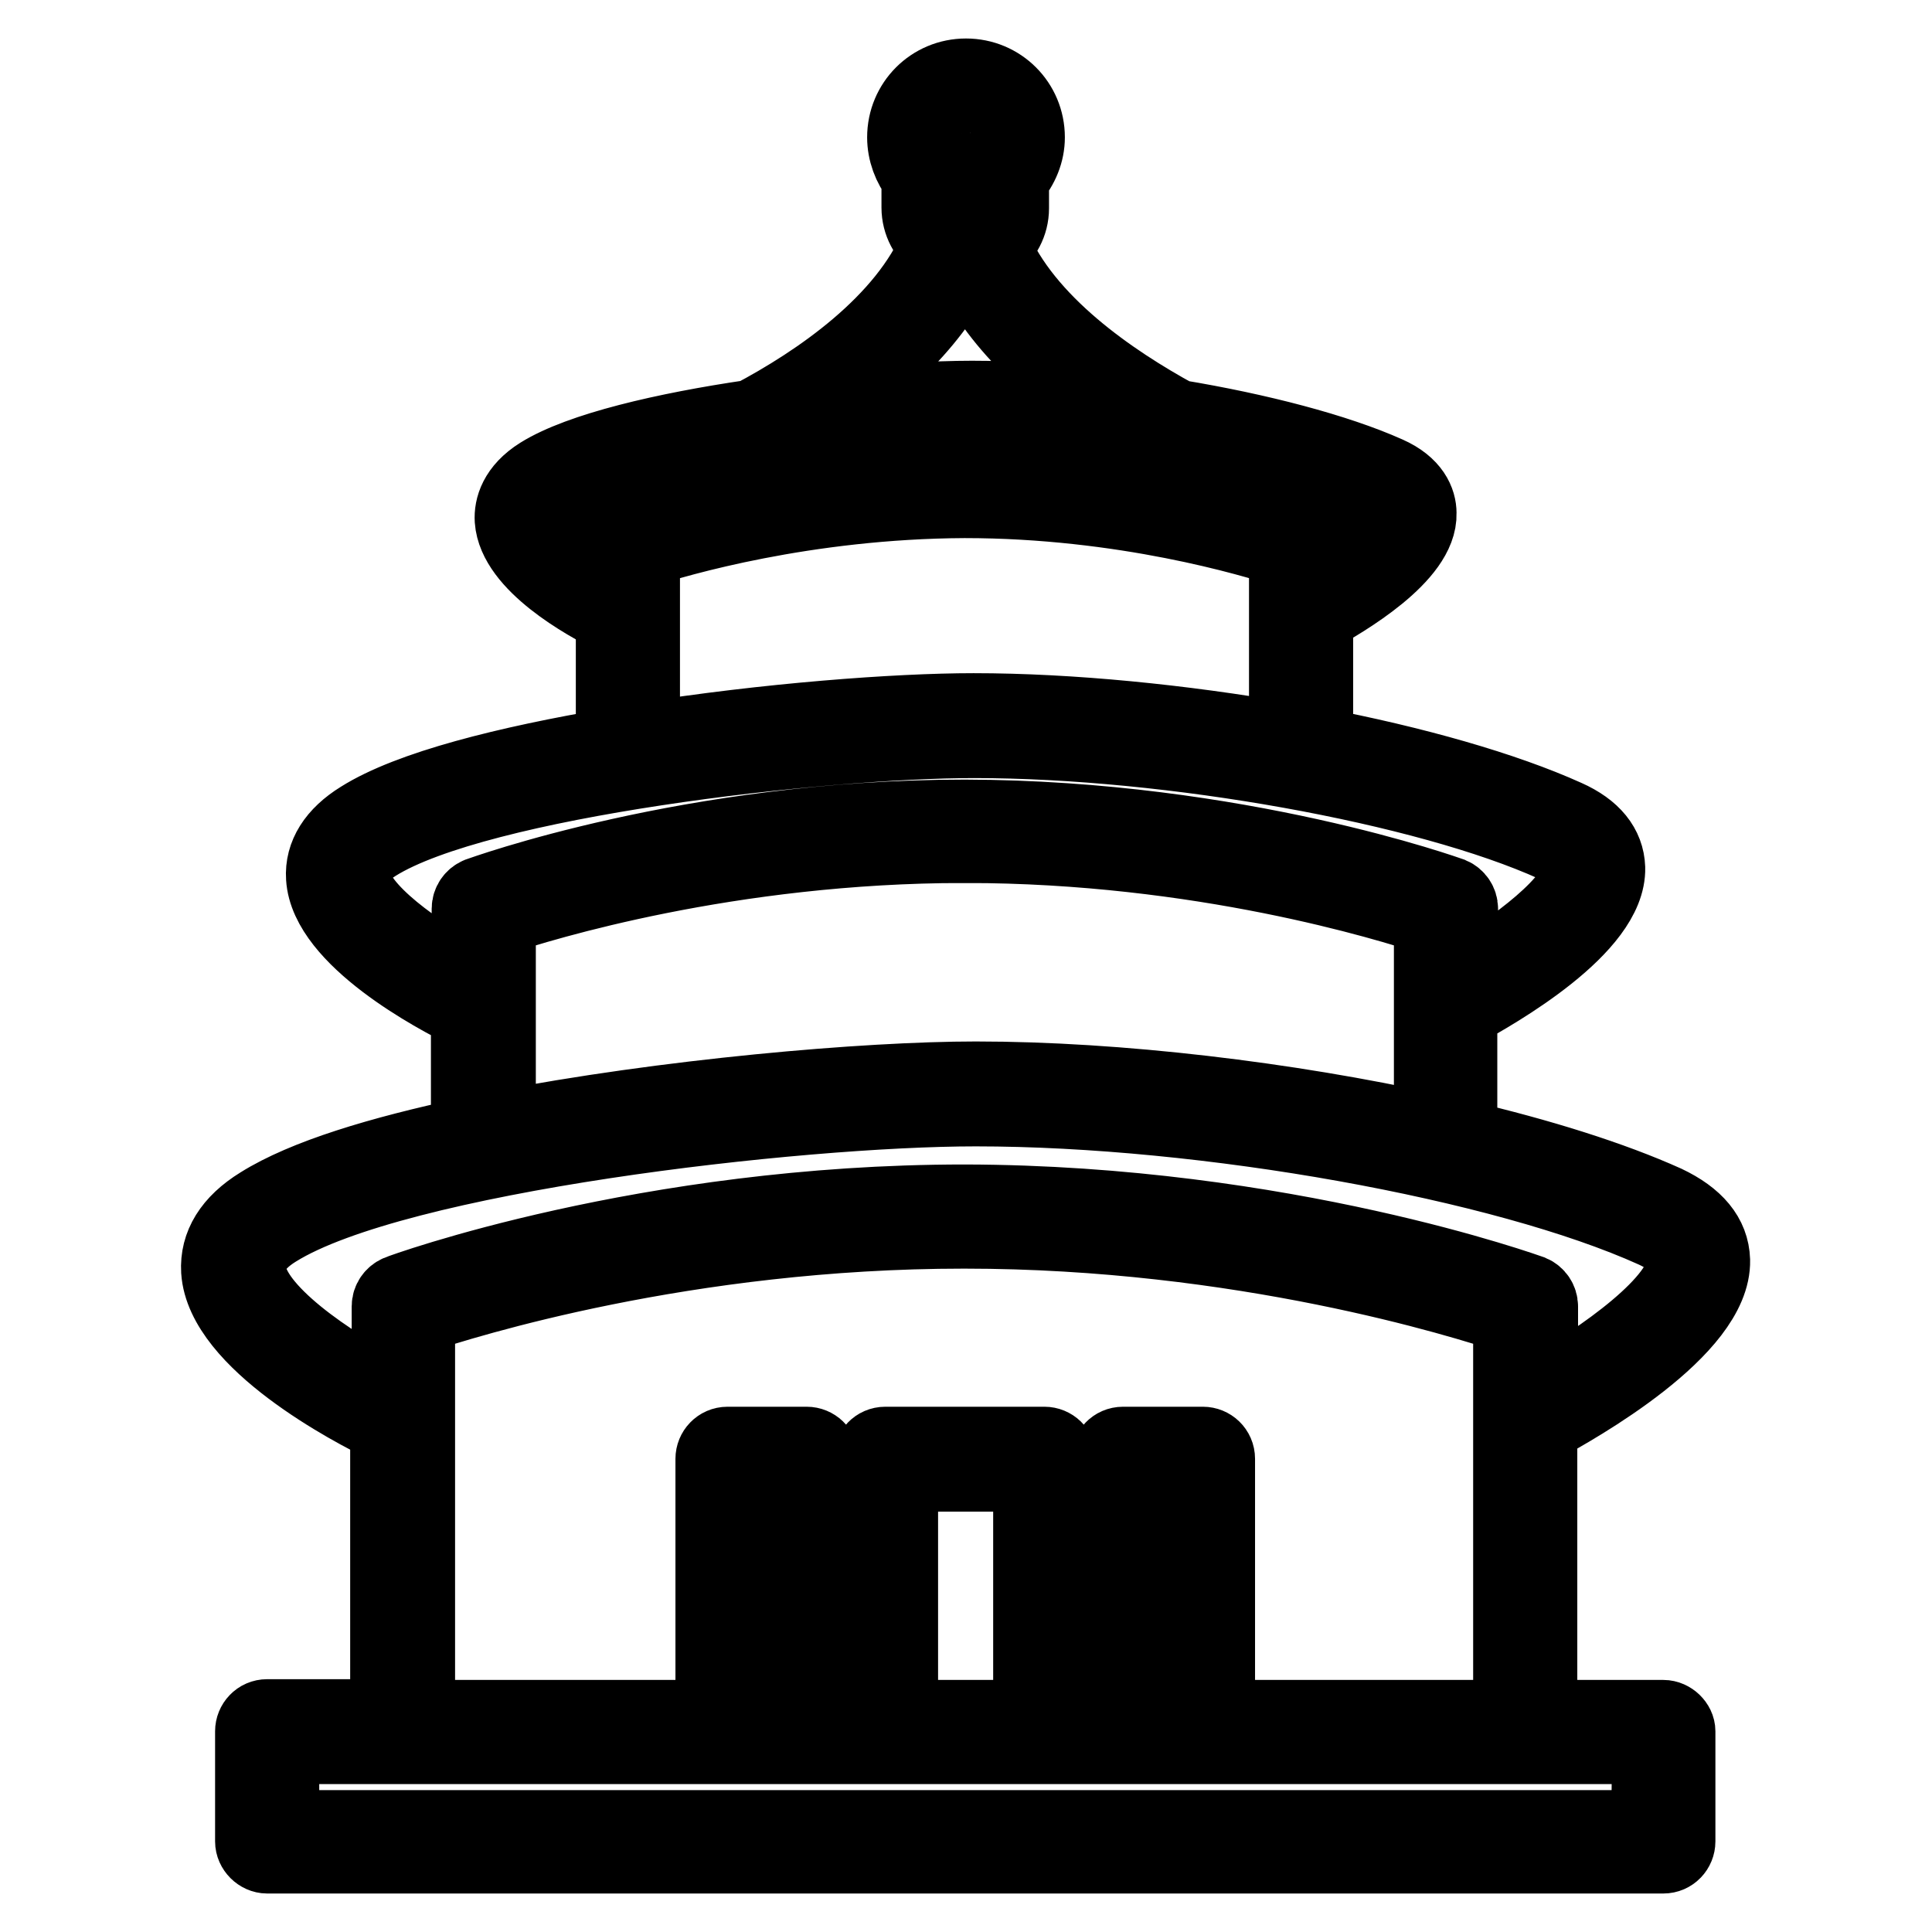<?xml version="1.0" encoding="utf-8"?>
<!-- Svg Vector Icons : http://www.onlinewebfonts.com/icon -->
<!DOCTYPE svg PUBLIC "-//W3C//DTD SVG 1.1//EN" "http://www.w3.org/Graphics/SVG/1.1/DTD/svg11.dtd">
<svg version="1.1" xmlns="http://www.w3.org/2000/svg" xmlns:xlink="http://www.w3.org/1999/xlink" x="0px" y="0px" viewBox="0 0 256 256" enable-background="new 0 0 256 256" xml:space="preserve">
<g> <path stroke-width="10" fill-opacity="0" stroke="#000000"  d="M220.4,227.6H204V189c5-2.7,23.1-12.9,22.9-22c-0.1-3.2-2.2-5.7-6.2-7.6c-7.1-3.2-16.6-6.2-27.3-8.7v-16.7 c5-2.7,19.8-11.2,19.6-19c-0.1-2.8-1.9-5.1-5.5-6.7c-8.2-3.7-20.1-7.1-33.2-9.6V81.6c3.8-2.1,13.9-8,13.7-13.6 c0-1.5-0.8-3.7-4.2-5.2c-6.7-3-17-5.7-27.9-7.5c-8.6-4.7-20.1-12.5-24.4-22.8c1.5-1.1,2.5-2.9,2.5-4.9V24c0-0.1,0-0.3,0-0.4 c1.3-1.5,2.1-3.4,2.1-5.4c0-4.5-3.6-8.1-8.1-8.1s-8.1,3.6-8.1,8.1c0,1.9,0.7,3.8,1.9,5.3c0,0.2,0,0.4,0,0.6v3.4c0,2,1,3.8,2.5,4.9 c-4.3,10.4-15.9,18.3-24.6,22.9c-11.6,1.7-22.8,4.3-28.1,7.6c-3.2,2-3.8,4.4-3.7,6c0.4,5.8,9.7,11,13.4,12.8v17.1 c-14.1,2.4-27,5.6-33.5,9.7c-3.4,2.1-5.1,4.8-4.9,7.8c0.5,8,14.8,15.7,19.2,17.8v16.3c-11.7,2.5-21.7,5.5-27.6,9.2 c-3.9,2.4-5.7,5.4-5.5,8.8c0.6,9.3,17.5,18.3,22.4,20.6v38.5H35.4c-1.1,0-1.9,0.9-1.9,1.9v14.6c0,1,0.9,1.9,1.9,1.9h185 c1.1,0,1.9-0.9,1.9-1.9v-14.6C222.3,228.5,221.4,227.6,220.4,227.6z M128,13.8c2.4,0,4.3,1.9,4.3,4.3c0,1.3-0.6,2.5-1.5,3.3 c-0.6,0.5-0.8,1.2-0.6,1.9c0.1,0.2,0.1,0.4,0.1,0.6v3.4c0,1.3-1,2.3-2.3,2.3c-1.3,0-2.3-1-2.3-2.3V24c0-0.2,0-0.4,0.1-0.7 c0.2-0.7,0-1.5-0.6-2c-0.9-0.8-1.5-2-1.5-3.2C123.7,15.7,125.6,13.8,128,13.8z M127.9,33.6c3.4,8.5,11,15.3,18.4,20.3 c-6-0.7-12-1.1-17.5-1.1c-4.8,0-11.9,0.4-19.5,1.2C116.7,49,124.4,42.1,127.9,33.6z M71.7,68.6c0-0.3-0.1-1.3,1.9-2.5 c9.4-5.9,41.1-9.5,55.2-9.5c18.2,0,41.8,4.2,53.6,9.6c0.9,0.4,1.9,1,2,1.8c0.1,2.2-4.7,6.1-9.9,9.2v-5.7c0-0.8-0.5-1.5-1.2-1.8 c-0.8-0.3-19.8-7.2-45.3-7.2c-25.4,0-44.4,6.9-45.2,7.2c-0.7,0.3-1.2,1-1.2,1.8v5.8C76.8,74.8,71.9,71.2,71.7,68.6z M85.1,72.9 c4.6-1.5,21.6-6.5,42.7-6.6c21.1,0,38.1,5.1,42.7,6.6v25.2c-13.8-2.4-28.6-3.9-41.5-3.9c-10.2,0-27.5,1.3-43.9,3.9L85.1,72.9 L85.1,72.9z M46.7,116.1c0-0.6-0.1-2.3,3.1-4.3c13.6-8.5,59-13.7,79.3-13.7c26.1,0,59.9,6.1,76.9,13.8c2.1,1,3.2,2.1,3.3,3.4 c0.1,3.9-8.5,10.4-15.8,14.6v-9.5c0-0.8-0.5-1.5-1.2-1.8c-0.3-0.1-28.2-10.2-64.4-10.3c0,0-0.1,0-0.1,0 c-36.2,0-64.1,10.2-64.4,10.3c-0.7,0.3-1.2,1-1.2,1.8v9.6C55.5,126.4,47,120.5,46.7,116.1z M66,121.6c5.7-1.9,30.6-9.6,61.8-9.6 l0-1.9l0.1,1.9c31.2,0,56.1,7.7,61.8,9.6v28.3c-19.1-4.2-41.5-6.9-60.4-6.9c-14.5,0-41.2,2.3-63.3,6.6V121.6L66,121.6z M32.9,168.2 c-0.1-1.9,1.1-3.7,3.7-5.3c15.9-9.9,69-16,92.7-16c30.5,0,70,7.1,89.9,16.1c2.6,1.2,4,2.6,4,4.2c0.1,5.1-10.7,12.8-19.1,17.5v-11.6 c0-0.8-0.5-1.5-1.2-1.8c-0.3-0.1-32.8-11.9-75-12c0,0,0,0-0.1,0c-42.1,0-74.6,11.8-75,12c-0.7,0.3-1.2,1-1.2,1.8v11.7 C43.6,180.7,33.2,173.6,32.9,168.2z M55.3,174.4c6.3-2.1,35.6-11.3,72.4-11.3c0,0,0.1,0,0.1,0c36.8,0,66.1,9.2,72.4,11.3v53.2 h-38.9v-34.3c0-1.1-0.9-1.9-1.9-1.9h-10.6c-1.1,0-1.9,0.9-1.9,1.9v34.3h-6.6v-34.3c0-1.1-0.9-1.9-1.9-1.9h-21.1 c-1.1,0-1.9,0.9-1.9,1.9v34.3h-6.6v-34.3c0-1.1-0.9-1.9-1.9-1.9H96.4c-1.1,0-1.9,0.9-1.9,1.9v34.3H55.3L55.3,174.4L55.3,174.4z  M157.5,227.6h-6.8v-32.3h6.8V227.6z M136.6,227.6h-17.3v-32.3h17.3V227.6z M105.1,227.6h-6.8v-32.3h6.8V227.6z M218.5,242.2H37.3 v-10.8h16.1h43H107h10.4h21.1h10.4h10.6h42.7h16.4L218.5,242.2L218.5,242.2z"/></g>
</svg>